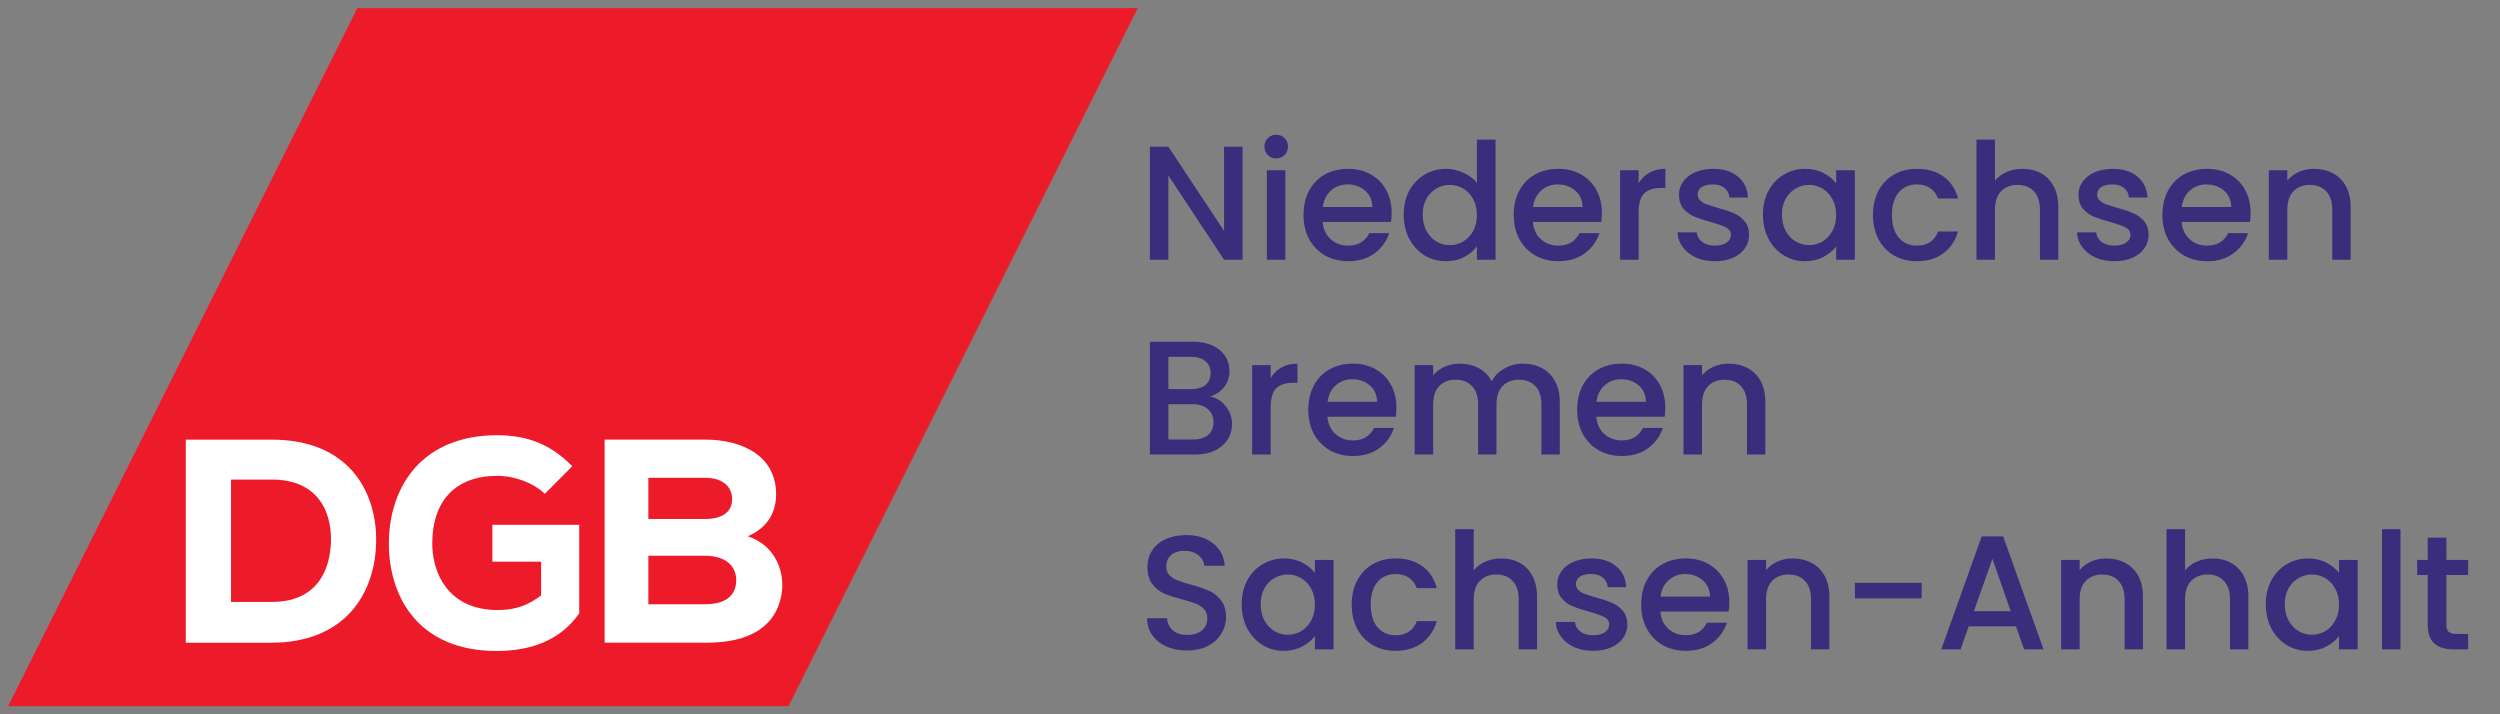<svg fill="none" height="44" viewBox="0 0 154 44" width="154" xmlns="http://www.w3.org/2000/svg"><rect x="0" y="0" width="154" height="44" fill="#808080" stroke="none"/><path d="m76.542 16h-1.14l-3.43-5.19v5.19h-1.14v-6.96h1.14l3.43 5.18v-5.18h1.14zm2.077-6.24c-.207 0-.38-.07-.52-.21s-.21-.313-.21-.52.07-.38.21-.52.313-.21.52-.21c.2 0 .37.07.51.21s.21.313.21.52-.07.38-.21.52-.31.21-.51.21zm.56.73v5.51h-1.14v-5.51zm6.547 2.62c0 .207-.013.393-.04.56h-4.21c.033.44.197.793.49 1.06.293.267.653.4 1.08.4.613 0 1.047-.257 1.3-.77h1.23c-.167.507-.47.923-.91 1.25-.433.32-.973.48-1.62.48-.527 0-1-.117-1.42-.35-.413-.24-.74-.573-.98-1-.233-.433-.35-.933-.35-1.5s.113-1.063.34-1.49c.233-.433.557-.767.97-1 .42-.233.9-.35 1.44-.35.52 0 .983.113 1.39.34.407.227.723.547.95.96.227.407.34.877.34 1.41zm-1.19-.36c-.007-.42-.157-.757-.45-1.01-.293-.253-.657-.38-1.09-.38-.393 0-.73.127-1.01.38-.28.247-.447.583-.5 1.01zm1.932.47c0-.553.113-1.043.34-1.47.233-.427.547-.757.94-.99.4-.24.843-.36 1.33-.36.36 0 .713.08 1.06.24.353.153.633.36.84.62v-2.66h1.15v7.4h-1.15v-.83c-.187.267-.447.487-.78.66-.327.173-.703.26-1.13.26-.48 0-.92-.12-1.32-.36-.393-.247-.707-.587-.94-1.02-.227-.44-.34-.937-.34-1.49zm4.51.02c0-.38-.08-.71-.24-.99-.153-.28-.357-.493-.61-.64-.253-.147-.527-.22-.82-.22-.293 0-.567.073-.82.22-.253.14-.46.35-.62.63-.153.273-.23.6-.23.98s.077.713.23 1c.16.287.367.507.62.66.26.147.533.22.82.22.293 0 .567-.073.82-.22.253-.147.457-.36.61-.64.16-.287.24-.62.24-1zm7.697-.13c0 .207-.013.393-.04.56h-4.21c.033.44.197.793.49 1.06s.653.4 1.08.4c.613 0 1.047-.257 1.3-.77h1.23c-.167.507-.47.923-.91 1.25-.433.32-.973.48-1.62.48-.527 0-1-.117-1.42-.35-.413-.24-.74-.573-.98-1-.233-.433-.35-.933-.35-1.5s.113-1.063.34-1.49c.233-.433.557-.767.97-1 .42-.233.9-.35 1.44-.35.52 0 .983.113 1.39.34s.723.547.95.96c.227.407.34.877.34 1.41zm-1.19-.36c-.007-.42-.157-.757-.45-1.01s-.657-.38-1.09-.38c-.393 0-.73.127-1.01.38-.28.247-.447.583-.5 1.01zm3.452-1.46c.167-.28.387-.497.66-.65.28-.16.61-.24.99-.24v1.18h-.29c-.447 0-.787.113-1.02.34-.227.227-.34.62-.34 1.18v2.9h-1.14v-5.51h1.14zm4.698 4.8c-.434 0-.824-.077-1.17-.23-.34-.16-.61-.373-.81-.64-.2-.273-.307-.577-.32-.91h1.18c.02.233.13.43.33.59.206.153.463.23.77.23.32 0 .566-.06.74-.18.18-.127.27-.287.27-.48 0-.207-.1-.36-.3-.46-.194-.1-.504-.21-.93-.33-.414-.113-.75-.223-1.01-.33s-.487-.27-.68-.49c-.187-.22-.28-.51-.28-.87 0-.293.086-.56.26-.8.173-.247.42-.44.74-.58.326-.14.7-.21 1.12-.21.626 0 1.13.16 1.51.48.386.313.593.743.62 1.29h-1.14c-.02-.247-.12-.443-.3-.59s-.424-.22-.73-.22c-.3 0-.53.057-.69.17s-.24.263-.24.45c0 .147.053.27.16.37.106.1.236.18.39.24.153.053.38.123.68.21.4.107.726.217.98.33.26.107.483.267.67.48.186.213.283.497.29.85 0 .313-.087.593-.26.84-.174.247-.42.44-.74.58-.314.14-.684.21-1.11.21zm2.962-2.87c0-.553.113-1.043.34-1.47.233-.427.546-.757.94-.99.4-.24.84-.36 1.32-.36.433 0 .81.087 1.13.26.326.167.586.377.78.63v-.8h1.15v5.51h-1.15v-.82c-.194.26-.457.477-.79.65-.334.173-.714.26-1.14.26-.474 0-.907-.12-1.3-.36-.394-.247-.707-.587-.94-1.02-.227-.44-.34-.937-.34-1.49zm4.51.02c0-.38-.08-.71-.24-.99-.154-.28-.357-.493-.61-.64-.254-.147-.527-.22-.82-.22-.294 0-.567.073-.82.22-.254.14-.46.35-.62.63-.154.273-.23.6-.23.98s.076.713.23 1c.16.287.366.507.62.66.26.147.533.22.82.22.293 0 .566-.073.82-.22.253-.147.456-.36.61-.64.16-.287.24-.62.24-1zm2.267 0c0-.567.113-1.063.34-1.49.233-.433.553-.767.96-1s.873-.35 1.4-.35c.667 0 1.217.16 1.65.48.44.313.737.763.89 1.35h-1.23c-.1-.273-.26-.487-.48-.64s-.497-.23-.83-.23c-.467 0-.84.167-1.12.5-.273.327-.41.787-.41 1.38s.137 1.057.41 1.39c.28.333.653.5 1.12.5.66 0 1.097-.29 1.31-.87h1.23c-.16.56-.46 1.007-.9 1.34-.44.327-.987.49-1.64.49-.527 0-.993-.117-1.4-.35-.407-.24-.727-.573-.96-1-.227-.433-.34-.933-.34-1.5zm9.226-2.84c.42 0 .793.09 1.12.27.333.18.593.447.78.8.193.353.29.78.29 1.28v3.25h-1.13v-3.08c0-.493-.123-.87-.37-1.13-.247-.267-.583-.4-1.01-.4s-.767.133-1.02.4c-.247.26-.37.637-.37 1.13v3.08h-1.14v-7.4h1.14v2.53c.193-.233.437-.413.73-.54.3-.127.627-.19.98-.19zm5.644 5.69c-.433 0-.823-.077-1.17-.23-.34-.16-.61-.373-.81-.64-.2-.273-.307-.577-.32-.91h1.18c.02.233.13.43.33.59.207.153.463.23.77.23.32 0 .567-.06.74-.18.18-.127.27-.287.27-.48 0-.207-.1-.36-.3-.46-.193-.1-.503-.21-.93-.33-.413-.113-.75-.223-1.01-.33s-.487-.27-.68-.49c-.187-.22-.28-.51-.28-.87 0-.293.087-.56.26-.8.173-.247.42-.44.74-.58.327-.14.7-.21 1.12-.21.627 0 1.13.16 1.51.48.387.313.593.743.62 1.29h-1.14c-.02-.247-.12-.443-.3-.59s-.423-.22-.73-.22c-.3 0-.53.057-.69.17s-.24.263-.24.45c0 .147.053.27.16.37s.237.18.39.24c.153.053.38.123.68.21.4.107.727.217.98.33.26.107.483.267.67.48s.283.497.29.85c0 .313-.087.593-.26.84s-.42.44-.74.58c-.313.14-.683.21-1.11.21zm8.392-2.98c0 .207-.013.393-.04.56h-4.21c.033.44.197.793.49 1.06s.653.4 1.08.4c.613 0 1.047-.257 1.3-.77h1.23c-.167.507-.47.923-.91 1.25-.433.32-.973.48-1.62.48-.527 0-1-.117-1.42-.35-.413-.24-.74-.573-.98-1-.233-.433-.35-.933-.35-1.5s.113-1.063.34-1.49c.233-.433.557-.767.97-1 .42-.233.9-.35 1.44-.35.52 0 .983.113 1.39.34s.723.547.95.96c.227.407.34.877.34 1.41zm-1.19-.36c-.007-.42-.157-.757-.45-1.01s-.657-.38-1.09-.38c-.393 0-.73.127-1.01.38-.28.247-.447.583-.5 1.01zm5.092-2.35c.433 0 .82.09 1.16.27.346.18.616.447.81.8.193.353.29.78.29 1.28v3.25h-1.13v-3.08c0-.493-.124-.87-.37-1.13-.247-.267-.584-.4-1.01-.4-.427 0-.767.133-1.02.4-.247.26-.37.637-.37 1.13v3.08h-1.14v-5.51h1.14v.63c.186-.227.423-.403.71-.53.293-.127.603-.19.93-.19zm-67.986 14.03c.373.067.69.263.95.59s.39.697.39 1.11c0 .353-.093.673-.28.96-.18.28-.443.503-.79.67-.347.16-.75.24-1.21.24h-2.78v-6.95h2.65c.473 0 .88.08 1.22.24s.597.377.77.65c.173.267.26.567.26.9 0 .4-.107.733-.32 1-.213.267-.5.463-.86.59zm-2.58-.46h1.41c.373 0 .663-.083.87-.25.213-.173.32-.42.32-.74 0-.313-.107-.557-.32-.73-.207-.18-.497-.27-.87-.27h-1.41zm1.54 3.1c.387 0 .69-.093.91-.28s.33-.447.33-.78c0-.34-.117-.61-.35-.81-.233-.2-.543-.3-.93-.3h-1.5v2.17zm4.759-3.78c.167-.28.387-.497.66-.65.28-.16.61-.24.99-.24v1.18h-.29c-.447 0-.787.113-1.02.34-.227.227-.34.62-.34 1.18v2.9h-1.14v-5.51h1.14zm7.748 1.82c0 .207-.013.393-.04.56h-4.21c.033.44.197.793.49 1.06.293.267.653.4 1.08.4.613 0 1.047-.257 1.3-.77h1.23c-.167.507-.47.923-.91 1.25-.433.32-.973.48-1.62.48-.527 0-1-.117-1.42-.35-.413-.24-.74-.573-.98-1-.233-.433-.35-.933-.35-1.5s.113-1.063.34-1.49c.233-.433.557-.767.97-1 .42-.233.9-.35 1.44-.35.52 0 .983.113 1.39.34.407.227.723.547.95.96.227.407.34.877.34 1.41zm-1.19-.36c-.007-.42-.157-.757-.45-1.01-.293-.253-.657-.38-1.09-.38-.393 0-.73.127-1.01.38-.28.247-.447.583-.5 1.01zm8.982-2.35c.433 0 .82.09 1.16.27.347.18.617.447.81.8.2.353.3.78.3 1.28v3.25h-1.13v-3.08c0-.493-.123-.87-.37-1.13-.247-.267-.583-.4-1.01-.4-.427 0-.767.133-1.02.4-.247.26-.37.637-.37 1.13v3.08h-1.13v-3.08c0-.493-.123-.87-.37-1.13-.247-.267-.583-.4-1.01-.4-.427 0-.767.133-1.02.4-.247.26-.37.637-.37 1.13v3.08h-1.14v-5.51h1.14v.63c.187-.227.423-.403.71-.53.287-.127.593-.19.92-.19.44 0 .833.093 1.18.28.347.187.613.457.8.81.167-.333.427-.597.78-.79.353-.2.733-.3 1.14-.3zm8.77 2.71c0 .207-.013.393-.04.56h-4.21c.033.44.197.793.49 1.06.293.267.653.4 1.08.4.614 0 1.047-.257 1.3-.77h1.23c-.166.507-.47.923-.91 1.25-.433.32-.973.48-1.62.48-.527 0-1-.117-1.42-.35-.413-.24-.74-.573-.98-1-.233-.433-.35-.933-.35-1.5s.113-1.063.34-1.49c.233-.433.557-.767.97-1 .42-.233.9-.35 1.44-.35.52 0 .984.113 1.39.34.407.227.724.547.95.96.227.407.34.877.34 1.41zm-1.19-.36c-.006-.42-.156-.757-.45-1.01-.293-.253-.656-.38-1.09-.38-.393 0-.73.127-1.01.38-.28.247-.447.583-.5 1.01zm5.092-2.35c.433 0 .82.09 1.16.27.347.18.617.447.81.8s.29.78.29 1.28v3.25h-1.13v-3.08c0-.493-.123-.87-.37-1.13-.247-.267-.583-.4-1.01-.4s-.767.133-1.02.4c-.247.26-.37.637-.37 1.13v3.08h-1.14v-5.51h1.14v.63c.187-.227.423-.403.71-.53.293-.127.603-.19.93-.19zm-33.361 17.67c-.467 0-.887-.08-1.26-.24-.373-.167-.667-.4-.88-.7-.213-.3-.32-.65-.32-1.05h1.22c.027.3.143.547.35.74.213.193.51.29.89.29.393 0 .7-.093.92-.28.22-.193.33-.44.33-.74 0-.233-.07-.423-.21-.57-.133-.147-.303-.26-.51-.34-.2-.08-.48-.167-.84-.26-.453-.12-.823-.24-1.11-.36-.28-.127-.52-.32-.72-.58s-.3-.607-.3-1.04c0-.4.1-.75.3-1.05s.48-.53.84-.69.777-.24 1.25-.24c.673 0 1.223.17 1.65.51.433.333.673.793.72 1.38h-1.26c-.02-.253-.14-.47-.36-.65s-.51-.27-.87-.27c-.327 0-.593.083-.8.25-.207.167-.31.407-.31.72 0 .213.063.39.19.53.133.133.3.24.5.32s.473.167.82.26c.46.127.833.253 1.12.38.293.127.54.323.74.59.207.26.31.61.31 1.05 0 .353-.097.687-.29 1-.187.313-.463.567-.83.76-.36.187-.787.28-1.28.28zm3.365-2.85c0-.553.113-1.043.34-1.47.233-.427.547-.757.94-.99.4-.24.84-.36 1.32-.36.433 0 .81.087 1.13.26.327.167.587.377.78.63v-.8h1.15v5.51h-1.15v-.82c-.193.26-.457.477-.79.65s-.713.26-1.14.26c-.473 0-.907-.12-1.3-.36-.393-.247-.707-.587-.94-1.02-.227-.44-.34-.937-.34-1.49zm4.51.02c0-.38-.08-.71-.24-.99-.153-.28-.357-.493-.61-.64s-.527-.22-.82-.22-.567.073-.82.22c-.253.14-.46.35-.62.63-.153.273-.23.6-.23.98s.077.713.23 1c.16.287.367.507.62.66.26.147.533.22.82.22.293 0 .567-.073.82-.22s.457-.36.61-.64c.16-.287.24-.62.24-1zm2.267 0c0-.567.113-1.063.34-1.49.233-.433.553-.767.96-1 .407-.233.873-.35 1.4-.35.667 0 1.217.16 1.65.48.44.313.737.763.89 1.35h-1.23c-.1-.273-.26-.487-.48-.64s-.497-.23-.83-.23c-.467 0-.84.167-1.12.5-.273.327-.41.787-.41 1.38s.137 1.057.41 1.39c.28.333.653.5 1.12.5.66 0 1.097-.29 1.31-.87h1.23c-.16.56-.46 1.007-.9 1.34-.44.327-.987.49-1.64.49-.527 0-.993-.117-1.4-.35-.407-.24-.727-.573-.96-1-.227-.433-.34-.933-.34-1.5zm9.226-2.84c.42 0 .793.09 1.12.27.333.18.593.447.78.8.193.353.29.78.29 1.28v3.25h-1.13v-3.08c0-.493-.123-.87-.37-1.13-.247-.267-.583-.4-1.01-.4-.427 0-.767.133-1.02.4-.247.26-.37.637-.37 1.13v3.08h-1.14v-7.4h1.14v2.53c.193-.233.437-.413.73-.54.3-.127.627-.19.98-.19zm5.644 5.69c-.433 0-.823-.077-1.17-.23-.34-.16-.61-.373-.81-.64-.2-.273-.307-.577-.32-.91h1.18c.02.233.13.43.33.59.207.153.463.23.77.23.32 0 .567-.06.74-.18.18-.127.27-.287.27-.48 0-.207-.1-.36-.3-.46-.193-.1-.503-.21-.93-.33-.413-.113-.75-.223-1.01-.33s-.487-.27-.68-.49c-.187-.22-.28-.51-.28-.87 0-.293.087-.56.26-.8.173-.247.42-.44.74-.58.327-.14.7-.21 1.12-.21.627 0 1.13.16 1.51.48.387.313.593.743.62 1.29h-1.14c-.02-.247-.12-.443-.3-.59s-.423-.22-.73-.22c-.3 0-.53.057-.69.17s-.24.263-.24.45c0 .147.053.27.16.37.107.1.237.18.39.24.153.053.38.123.68.21.4.107.727.217.98.33.26.107.483.267.67.48.186.213.283.497.29.85 0 .313-.087.593-.26.84-.173.247-.42.44-.74.58-.313.14-.683.21-1.11.21zm8.392-2.98c0 .207-.014.393-.04.56h-4.21c.033.44.196.793.49 1.06.293.267.653.4 1.08.4.613 0 1.046-.257 1.3-.77h1.23c-.167.507-.47.923-.91 1.25-.434.32-.974.48-1.62.48-.527 0-1-.117-1.42-.35-.414-.24-.74-.573-.98-1-.234-.433-.35-.933-.35-1.5s.113-1.063.34-1.49c.233-.433.556-.767.97-1 .42-.233.9-.35 1.44-.35.52 0 .983.113 1.39.34.406.227.723.547.95.96.226.407.34.877.34 1.41zm-1.19-.36c-.007-.42-.157-.757-.45-1.01-.294-.253-.657-.38-1.09-.38-.394 0-.73.127-1.01.38-.28.247-.447.583-.5 1.01zm5.091-2.35c.434 0 .82.09 1.16.27.347.18.617.447.81.8.194.353.29.78.29 1.28v3.25h-1.13v-3.08c0-.493-.123-.87-.37-1.13-.246-.267-.583-.4-1.01-.4-.426 0-.766.133-1.02.4-.246.26-.37.637-.37 1.13v3.08h-1.14v-5.51h1.14v.63c.187-.227.424-.403.71-.53.294-.127.604-.19.93-.19zm7.945 1.5v.96h-4.11v-.96zm5.809 2.68h-2.91l-.5 1.42h-1.19l2.49-6.96h1.32l2.49 6.96h-1.2zm-.32-.93-1.13-3.23-1.14 3.23zm5.883-3.25c.433 0 .82.09 1.16.27.347.18.617.447.81.8s.29.78.29 1.28v3.25h-1.13v-3.08c0-.493-.123-.87-.37-1.13-.247-.267-.583-.4-1.01-.4s-.767.133-1.02.4c-.247.26-.37.637-.37 1.13v3.08h-1.14v-5.51h1.14v.63c.187-.227.423-.403.71-.53.293-.127.603-.19.93-.19zm6.564 0c.42 0 .793.09 1.12.27.333.18.593.447.78.8.193.353.29.78.29 1.28v3.25h-1.13v-3.08c0-.493-.123-.87-.37-1.13-.247-.267-.583-.4-1.01-.4s-.767.133-1.02.4c-.247.26-.37.637-.37 1.13v3.08h-1.14v-7.4h1.14v2.53c.193-.233.437-.413.73-.54.3-.127.627-.19.98-.19zm3.264 2.82c0-.553.113-1.043.34-1.47.233-.427.547-.757.94-.99.4-.24.84-.36 1.32-.36.433 0 .81.087 1.13.26.327.167.587.377.78.63v-.8h1.15v5.51h-1.15v-.82c-.193.26-.457.477-.79.65s-.713.26-1.14.26c-.473 0-.907-.12-1.3-.36-.393-.247-.707-.587-.94-1.02-.227-.44-.34-.937-.34-1.49zm4.51.02c0-.38-.08-.71-.24-.99-.153-.28-.357-.493-.61-.64s-.527-.22-.82-.22-.567.073-.82.22c-.253.14-.46.35-.62.63-.153.273-.23.6-.23.98s.077.713.23 1c.16.287.367.507.62.66.26.147.533.22.82.22.293 0 .567-.073.82-.22s.457-.36.61-.64c.16-.287.24-.62.24-1zm3.787-4.64v7.4h-1.14v-7.4zm2.827 2.82v3.05c0 .207.047.357.14.45.1.087.267.13.5.13h.7v.95h-.9c-.513 0-.906-.12-1.18-.36-.273-.24-.41-.63-.41-1.17v-3.05h-.65v-.93h.65v-1.37h1.15v1.37h1.34v.93z" fill="#3a2d7b"/><path d="m22.01.5-21.51 43h48.071l21.511-43z" fill="#ed1b29"/><g fill="#fff"><path d="m16.742 37.078h-2.511v-7.536h2.511c1.263 0 2.222.387 2.852 1.149.656.794.794 1.809.794 2.52 0 1.163-.355 3.867-3.646 3.867zm0-9.996h-5.297v12.509h5.297c2.089 0 3.788-.672 4.913-1.944.979-1.106 1.517-2.669 1.517-4.4 0-2.98-1.689-6.165-6.431-6.165z"/><path d="m33.332 36.675-.015.011c-1.028.783-1.905.891-2.7.891-1.339 0-2.417-.473-3.117-1.367-.759-.97-.873-2.126-.873-2.729 0-2.649 1.454-4.168 3.99-4.168 1.093 0 2.217.422 2.945 1.103l1.69-1.697c-1.295-1.321-2.726-1.91-4.636-1.91-2.135 0-3.883.695-5.053 2.01-1.038 1.166-1.61 2.822-1.61 4.662 0 3.2 1.746 6.619 6.645 6.619 2.298 0 4.008-.78 5.082-2.319v-5.452h-5.35v2.269h3z"/><path d="m43.449 37.221h-3.511v-2.988h3.475c1.213 0 1.938.565 1.938 1.512 0 .952-.675 1.476-1.901 1.476zm-3.511-7.788h3.511c1.017 0 1.648.503 1.648 1.314 0 .789-.598 1.224-1.684 1.224h-3.475zm6.213 3.632-.087-.031.084-.039c1.372-.631 1.66-1.728 1.66-2.537 0-2.49-2.251-3.378-4.359-3.378h-6.204v12.509h6.312c2.637 0 4.219-1.009 4.576-2.917.244-1.309-.273-2.996-1.984-3.607z"/></g></svg>